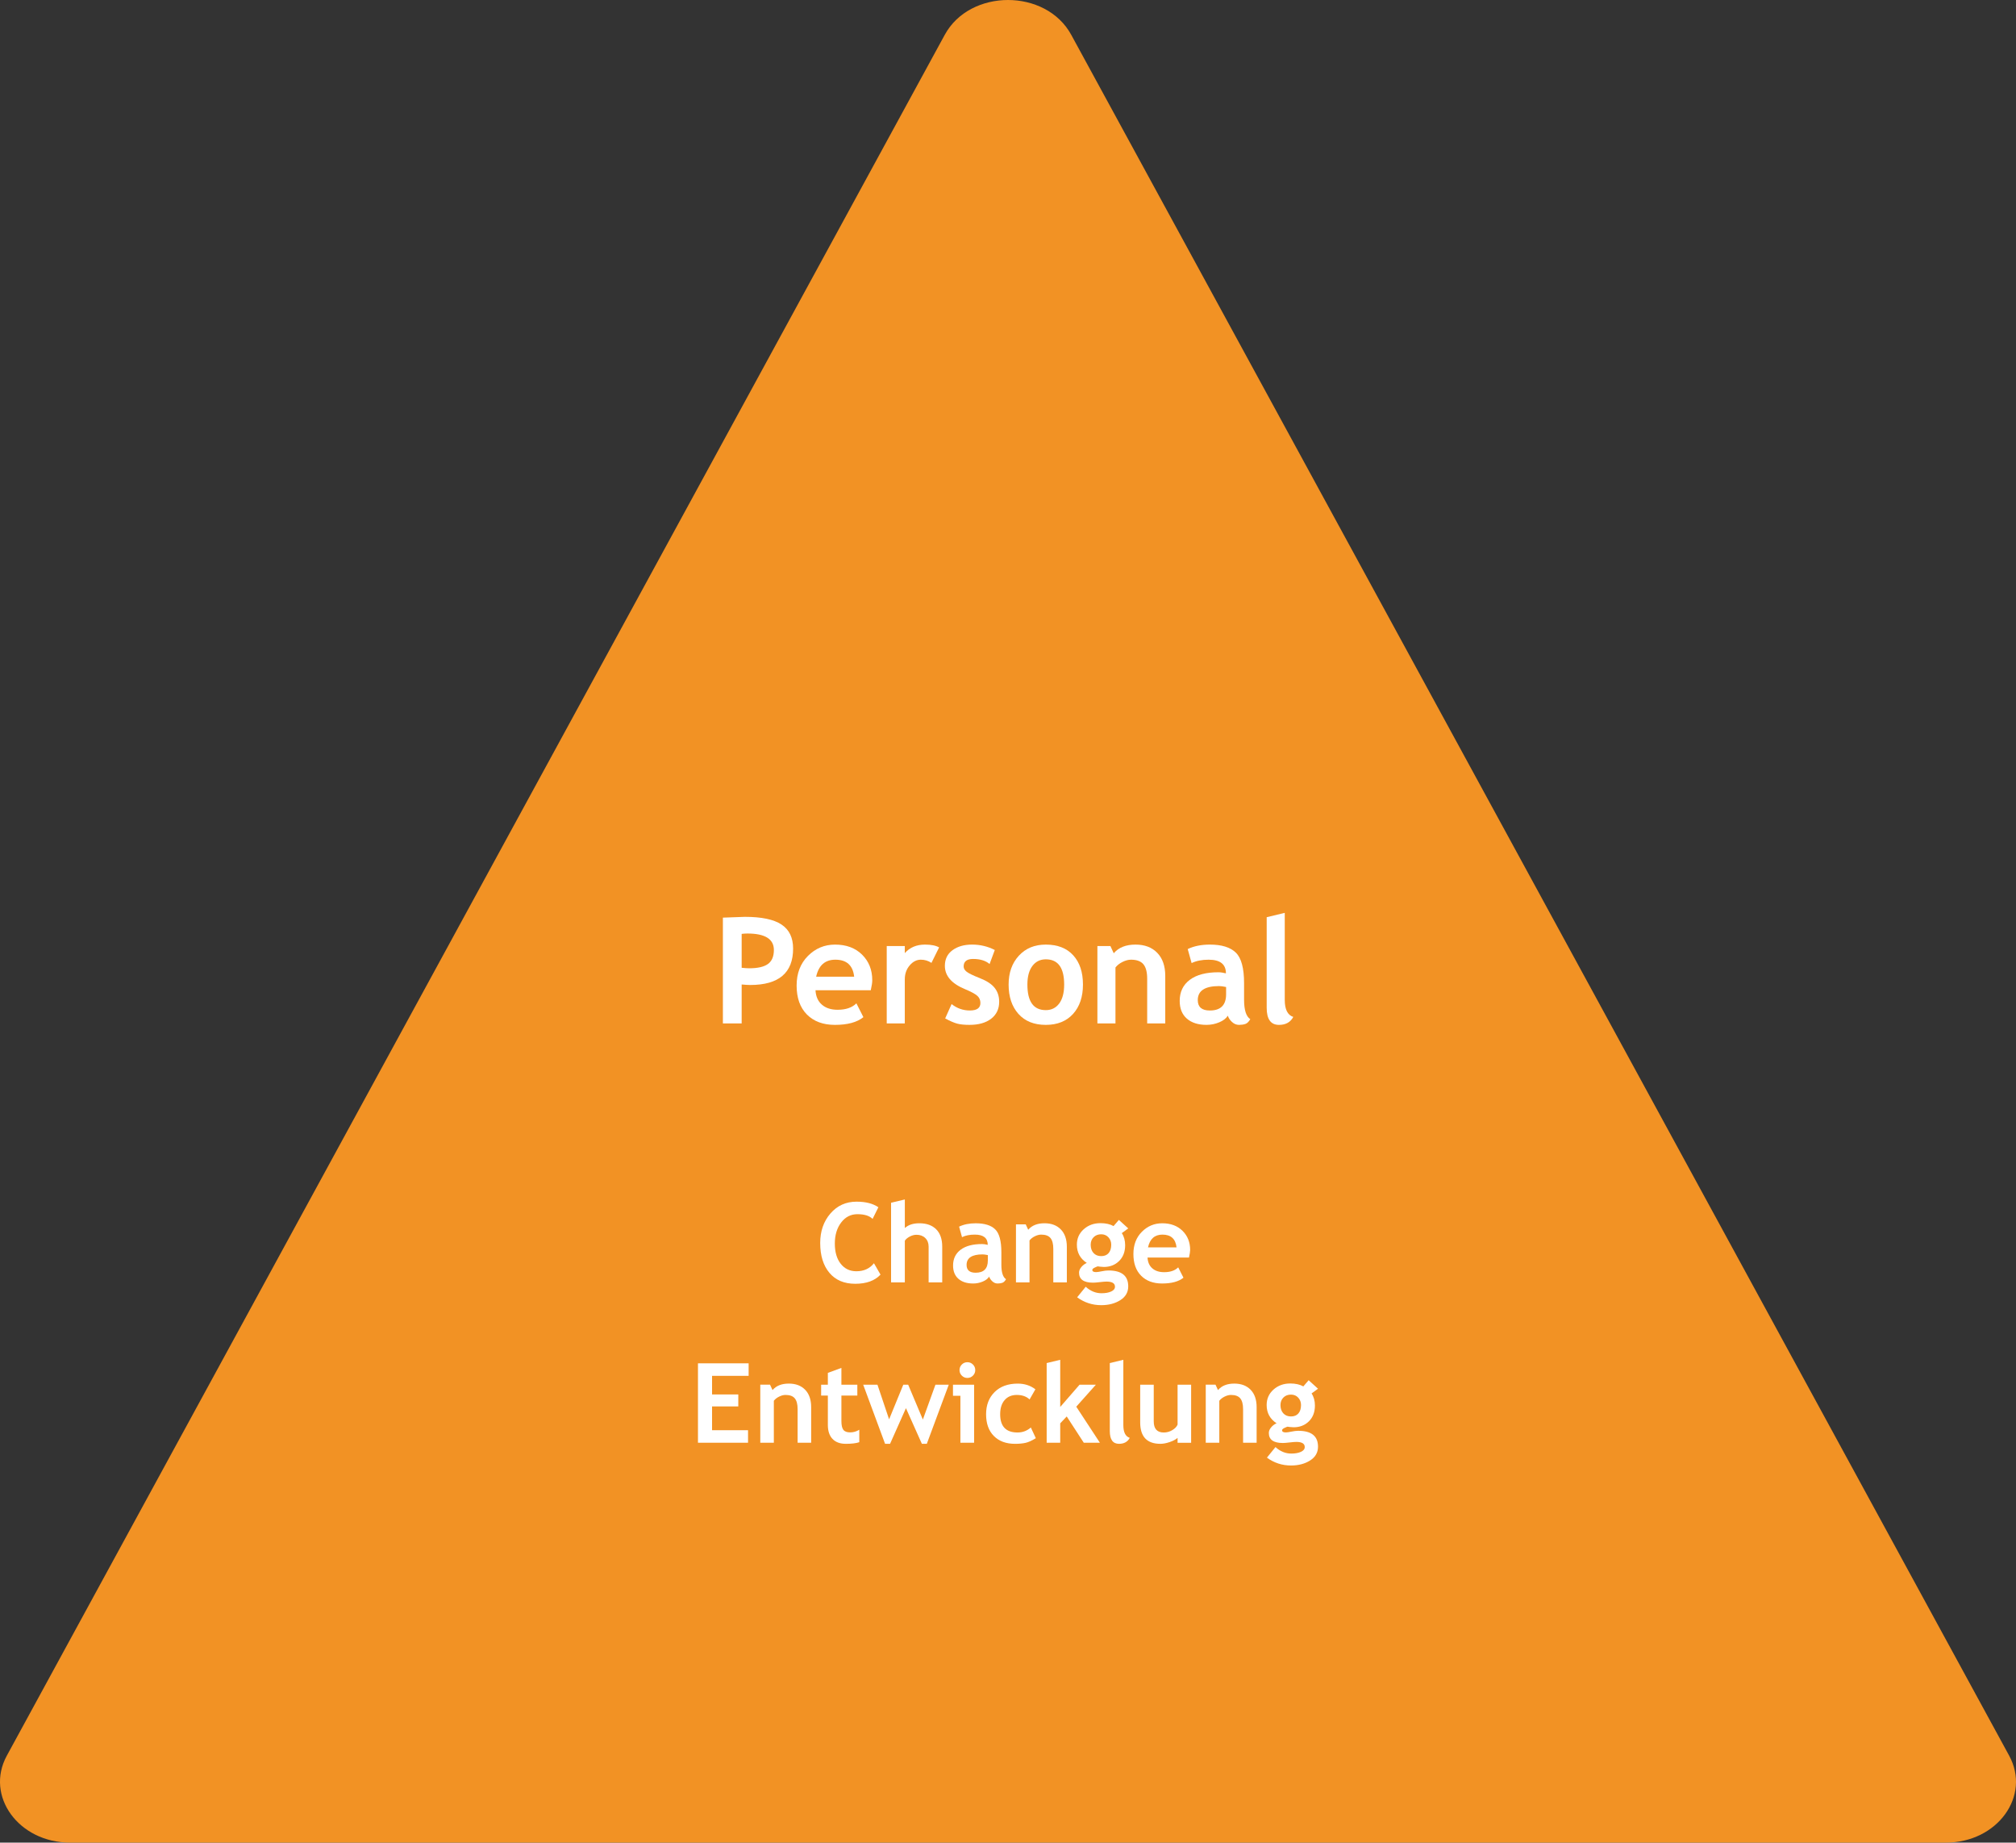 <?xml version="1.0" encoding="UTF-8"?>
<!-- Generator: Adobe Illustrator 27.5.0, SVG Export Plug-In . SVG Version: 6.00 Build 0)  -->
<svg xmlns="http://www.w3.org/2000/svg" xmlns:xlink="http://www.w3.org/1999/xlink" version="1.1" id="Ebene_1" x="0px" y="0px" viewBox="0 0 163.5 149.407" style="enable-background:new 0 0 163.5 149.407;" xml:space="preserve">
<rect x="0" y="0" width="163.5" height="149.407" fill="#333333" stroke="none"/>
<style type="text/css">
	.st0{fill:#F29224;}
	.st1{fill:#FFFFFF;}
</style>
<path class="st0" d="M157.818,149.407H5.682c-4.167,0-6.913-3.776-5.128-7.05L76.622,2.821c2.051-3.761,8.205-3.761,10.255,0  l76.068,139.536C164.731,145.632,161.985,149.407,157.818,149.407z"></path>
<g>
	<path class="st1" d="M60.15,79.826v3.158h-1.523v-8.578c1.016-0.043,1.609-0.064,1.781-0.064c1.355,0,2.347,0.208,2.974,0.624   c0.627,0.416,0.94,1.065,0.94,1.948c0,1.969-1.16,2.953-3.48,2.953C60.669,79.867,60.439,79.853,60.15,79.826z M60.15,75.724v2.748   c0.258,0.027,0.461,0.041,0.609,0.041c0.695,0,1.203-0.116,1.523-0.349s0.48-0.61,0.48-1.134c0-0.891-0.717-1.336-2.15-1.336   C60.452,75.695,60.298,75.705,60.15,75.724z"></path>
	<path class="st1" d="M70.62,80.295h-4.482c0.027,0.5,0.199,0.889,0.516,1.166s0.742,0.416,1.277,0.416   c0.668,0,1.176-0.174,1.523-0.521l0.568,1.119c-0.516,0.418-1.285,0.627-2.309,0.627c-0.957,0-1.714-0.28-2.271-0.841   s-0.835-1.343-0.835-2.347c0-0.988,0.306-1.789,0.917-2.402s1.345-0.92,2.2-0.92c0.91,0,1.641,0.271,2.191,0.814   s0.826,1.234,0.826,2.074C70.743,79.66,70.702,79.931,70.62,80.295z M66.191,79.193h3.082c-0.102-0.918-0.609-1.377-1.523-1.377   C66.913,77.816,66.394,78.275,66.191,79.193z"></path>
	<path class="st1" d="M75.542,78.074c-0.262-0.172-0.549-0.258-0.861-0.258c-0.34,0-0.642,0.154-0.905,0.463   s-0.396,0.686-0.396,1.131v3.574h-1.465v-6.275h1.465v0.574c0.41-0.461,0.955-0.691,1.635-0.691c0.5,0,0.883,0.076,1.148,0.229   L75.542,78.074z"></path>
	<path class="st1" d="M76.655,82.58l0.521-1.166c0.438,0.348,0.932,0.521,1.482,0.521c0.57,0,0.855-0.203,0.855-0.609   c0-0.238-0.086-0.434-0.258-0.586s-0.506-0.332-1.002-0.539c-1.082-0.449-1.623-1.078-1.623-1.887c0-0.543,0.207-0.966,0.621-1.269   s0.943-0.454,1.588-0.454c0.652,0,1.266,0.146,1.84,0.439l-0.422,1.137c-0.32-0.273-0.766-0.41-1.336-0.41   c-0.512,0-0.768,0.203-0.768,0.609c0,0.16,0.084,0.305,0.252,0.434s0.527,0.302,1.078,0.519s0.947,0.479,1.189,0.788   s0.363,0.682,0.363,1.119c0,0.582-0.216,1.04-0.647,1.374s-1.019,0.501-1.761,0.501c-0.418,0-0.753-0.034-1.005-0.103   S77.05,82.791,76.655,82.58z"></path>
	<path class="st1" d="M81.8,79.832c0-0.957,0.276-1.736,0.829-2.338s1.282-0.902,2.188-0.902c0.953,0,1.693,0.289,2.221,0.867   s0.791,1.369,0.791,2.373c0,1-0.269,1.795-0.806,2.385s-1.272,0.885-2.206,0.885c-0.953,0-1.694-0.298-2.224-0.894   S81.8,80.82,81.8,79.832z M83.323,79.832c0,1.383,0.498,2.074,1.494,2.074c0.457,0,0.819-0.18,1.087-0.539s0.401-0.871,0.401-1.535   c0-1.363-0.496-2.045-1.488-2.045c-0.457,0-0.82,0.18-1.09,0.539S83.323,79.187,83.323,79.832z"></path>
	<path class="st1" d="M93.038,82.984v-3.627c0-0.535-0.103-0.926-0.308-1.172s-0.54-0.369-1.005-0.369   c-0.215,0-0.444,0.061-0.688,0.182s-0.435,0.271-0.571,0.451v4.535h-1.465v-6.275h1.055l0.27,0.586   c0.398-0.469,0.986-0.703,1.764-0.703c0.746,0,1.335,0.224,1.767,0.671s0.647,1.071,0.647,1.872v3.85H93.038z"></path>
	<path class="st1" d="M99.577,82.357c-0.133,0.219-0.364,0.397-0.694,0.536s-0.675,0.208-1.034,0.208   c-0.676,0-1.207-0.169-1.594-0.507s-0.58-0.817-0.58-1.438c0-0.727,0.272-1.295,0.817-1.705s1.319-0.615,2.323-0.615   c0.172,0,0.375,0.029,0.609,0.088c0-0.738-0.467-1.107-1.4-1.107c-0.551,0-1.012,0.092-1.383,0.275l-0.316-1.137   c0.504-0.242,1.104-0.363,1.799-0.363c0.957,0,1.658,0.218,2.104,0.653s0.668,1.261,0.668,2.476v1.342   c0,0.836,0.168,1.361,0.504,1.576c-0.121,0.211-0.256,0.341-0.404,0.39s-0.318,0.073-0.51,0.073c-0.211,0-0.4-0.078-0.568-0.234   S99.636,82.541,99.577,82.357z M99.437,80.031c-0.25-0.051-0.438-0.076-0.562-0.076c-1.156,0-1.734,0.379-1.734,1.137   c0,0.562,0.326,0.844,0.979,0.844c0.879,0,1.318-0.439,1.318-1.318V80.031z"></path>
	<path class="st1" d="M102.73,74.371l1.465-0.352v7.055c0,0.773,0.23,1.234,0.691,1.383c-0.227,0.43-0.613,0.645-1.16,0.645   c-0.664,0-0.996-0.461-0.996-1.383V74.371z"></path>
	<path class="st1" d="M71.238,97.889l-0.47,0.945c-0.255-0.255-0.665-0.382-1.23-0.382c-0.536,0-0.976,0.225-1.318,0.674   c-0.343,0.45-0.514,1.019-0.514,1.708s0.159,1.235,0.477,1.639s0.742,0.606,1.272,0.606c0.606,0,1.081-0.217,1.424-0.65   l0.532,0.923c-0.466,0.495-1.148,0.743-2.048,0.743s-1.598-0.296-2.096-0.888s-0.747-1.399-0.747-2.421   c0-0.952,0.276-1.748,0.828-2.389c0.552-0.64,1.259-0.96,2.121-0.96C70.206,97.436,70.796,97.587,71.238,97.889z"></path>
	<path class="st1" d="M75.312,103.984v-2.9c0-0.29-0.091-0.523-0.272-0.699s-0.419-0.264-0.712-0.264   c-0.182,0-0.365,0.049-0.549,0.147c-0.185,0.099-0.316,0.21-0.396,0.336v3.379h-1.116v-6.46l1.116-0.264v2.316   c0.284-0.258,0.675-0.387,1.173-0.387c0.589,0,1.046,0.164,1.371,0.49c0.325,0.327,0.488,0.795,0.488,1.404v2.9H75.312z"></path>
	<path class="st1" d="M80.221,103.514c-0.1,0.164-0.273,0.298-0.521,0.402c-0.248,0.104-0.506,0.156-0.775,0.156   c-0.507,0-0.905-0.126-1.195-0.38s-0.435-0.613-0.435-1.079c0-0.545,0.205-0.971,0.613-1.279c0.409-0.308,0.99-0.461,1.743-0.461   c0.129,0,0.281,0.022,0.457,0.066c0-0.554-0.35-0.831-1.05-0.831c-0.413,0-0.759,0.069-1.037,0.207l-0.237-0.853   c0.378-0.182,0.828-0.272,1.349-0.272c0.718,0,1.244,0.164,1.578,0.49c0.334,0.327,0.501,0.946,0.501,1.857v1.006   c0,0.627,0.126,1.021,0.378,1.182c-0.091,0.158-0.192,0.256-0.303,0.292c-0.111,0.036-0.239,0.055-0.382,0.055   c-0.158,0-0.3-0.059-0.426-0.176S80.265,103.651,80.221,103.514z M80.115,101.769c-0.188-0.038-0.328-0.057-0.422-0.057   c-0.867,0-1.301,0.284-1.301,0.853c0,0.422,0.245,0.633,0.734,0.633c0.659,0,0.989-0.33,0.989-0.989V101.769z"></path>
	<path class="st1" d="M85.424,103.984v-2.72c0-0.401-0.077-0.694-0.23-0.879c-0.154-0.185-0.405-0.277-0.754-0.277   c-0.161,0-0.333,0.045-0.517,0.136s-0.326,0.204-0.428,0.338v3.401h-1.099v-4.707h0.791l0.202,0.439   c0.299-0.352,0.74-0.527,1.323-0.527c0.56,0,1.001,0.168,1.325,0.503c0.323,0.335,0.485,0.803,0.485,1.404v2.887H85.424z"></path>
	<path class="st1" d="M87.358,105.192l0.694-0.857c0.384,0.352,0.812,0.527,1.283,0.527c0.316,0,0.577-0.047,0.782-0.141   s0.308-0.223,0.308-0.387c0-0.278-0.227-0.417-0.681-0.417c-0.123,0-0.306,0.015-0.549,0.044s-0.426,0.044-0.549,0.044   c-0.756,0-1.134-0.271-1.134-0.813c0-0.155,0.063-0.308,0.189-0.457s0.272-0.259,0.439-0.33c-0.536-0.349-0.804-0.842-0.804-1.481   c0-0.504,0.185-0.921,0.554-1.25c0.369-0.33,0.823-0.495,1.362-0.495c0.422,0,0.775,0.079,1.059,0.237l0.431-0.501l0.76,0.69   l-0.523,0.382c0.182,0.275,0.272,0.601,0.272,0.976c0,0.536-0.164,0.964-0.49,1.286c-0.327,0.32-0.739,0.481-1.237,0.481   c-0.079,0-0.185-0.007-0.316-0.022l-0.18-0.026c-0.021,0-0.099,0.032-0.235,0.095c-0.137,0.063-0.205,0.128-0.205,0.195   c0,0.117,0.101,0.176,0.303,0.176c0.091,0,0.243-0.022,0.457-0.066s0.397-0.066,0.549-0.066c1.069,0,1.604,0.429,1.604,1.288   c0,0.475-0.214,0.847-0.642,1.119c-0.428,0.271-0.943,0.406-1.547,0.406C88.592,105.83,87.941,105.617,87.358,105.192z    M88.456,100.93c0,0.278,0.077,0.502,0.231,0.67c0.153,0.168,0.361,0.252,0.622,0.252s0.461-0.082,0.602-0.246   s0.211-0.39,0.211-0.677c0-0.237-0.076-0.438-0.227-0.602s-0.346-0.246-0.586-0.246c-0.252,0-0.457,0.079-0.615,0.237   S88.456,100.681,88.456,100.93z"></path>
	<path class="st1" d="M96.428,101.967h-3.362c0.021,0.375,0.149,0.667,0.387,0.875s0.557,0.312,0.958,0.312   c0.501,0,0.882-0.13,1.143-0.391l0.426,0.839c-0.387,0.313-0.964,0.47-1.731,0.47c-0.718,0-1.286-0.21-1.703-0.631   c-0.418-0.42-0.626-1.007-0.626-1.76c0-0.741,0.229-1.342,0.688-1.802c0.458-0.46,1.008-0.69,1.65-0.69   c0.683,0,1.23,0.204,1.644,0.611s0.62,0.926,0.62,1.556C96.52,101.491,96.489,101.694,96.428,101.967z M93.106,101.141h2.312   c-0.076-0.688-0.457-1.033-1.143-1.033C93.648,100.108,93.258,100.452,93.106,101.141z"></path>
	<path class="st1" d="M57.749,111.561v1.507h2.127v0.971h-2.127v1.929h2.918v1.015h-4.061v-6.438h4.109v1.015H57.749z"></path>
	<path class="st1" d="M64.688,116.984v-2.72c0-0.401-0.077-0.694-0.23-0.879c-0.154-0.185-0.405-0.277-0.754-0.277   c-0.161,0-0.333,0.045-0.517,0.136s-0.326,0.204-0.428,0.338v3.401H61.66v-4.707h0.791l0.202,0.439   c0.299-0.352,0.74-0.527,1.323-0.527c0.56,0,1.001,0.168,1.325,0.503c0.323,0.335,0.485,0.803,0.485,1.404v2.887H64.688z"></path>
	<path class="st1" d="M67.14,113.161h-0.545v-0.883h0.545v-0.958l1.099-0.404v1.362h1.292v0.883h-1.292v2.061   c0,0.337,0.053,0.575,0.158,0.714s0.29,0.208,0.554,0.208s0.51-0.072,0.738-0.215v1.011c-0.255,0.088-0.618,0.132-1.09,0.132   c-0.469,0-0.829-0.132-1.081-0.397s-0.378-0.643-0.378-1.132V113.161z"></path>
	<path class="st1" d="M75.165,117.072h-0.4l-1.292-2.892l-1.288,2.892h-0.404l-1.775-4.794h1.156l0.945,2.808l1.151-2.808h0.396   l1.191,2.826l1.02-2.826h1.081L75.165,117.072z"></path>
	<path class="st1" d="M77.889,116.984v-3.806h-0.602v-0.901h1.714v4.707H77.889z M78.456,110.454c0.176,0,0.326,0.062,0.451,0.187   c0.124,0.125,0.187,0.275,0.187,0.451s-0.062,0.326-0.187,0.451c-0.125,0.125-0.275,0.187-0.451,0.187s-0.326-0.062-0.451-0.187   s-0.187-0.275-0.187-0.451s0.062-0.326,0.187-0.451C78.13,110.516,78.28,110.454,78.456,110.454z"></path>
	<path class="st1" d="M83.971,112.651l-0.47,0.822c-0.258-0.243-0.604-0.365-1.037-0.365c-0.416,0-0.745,0.139-0.986,0.415   c-0.242,0.277-0.363,0.66-0.363,1.149c0,0.987,0.47,1.481,1.411,1.481c0.407,0,0.766-0.135,1.077-0.404l0.404,0.866   c-0.319,0.199-0.599,0.325-0.837,0.378s-0.521,0.079-0.846,0.079c-0.727,0-1.3-0.211-1.721-0.635s-0.63-1.012-0.63-1.765   c0-0.741,0.23-1.34,0.69-1.797s1.087-0.686,1.881-0.686C83.091,112.19,83.567,112.343,83.971,112.651z"></path>
	<path class="st1" d="M87.896,116.984l-1.384-2.131l-0.527,0.558v1.573h-1.099v-6.46l1.099-0.264v3.823l1.569-1.806h1.323   l-1.591,1.784l1.916,2.922H87.896z"></path>
	<path class="st1" d="M90.005,110.524l1.099-0.264v5.291c0,0.58,0.173,0.926,0.519,1.037c-0.17,0.322-0.46,0.483-0.87,0.483   c-0.498,0-0.747-0.346-0.747-1.037V110.524z"></path>
	<path class="st1" d="M95.503,116.988v-0.396c-0.155,0.132-0.369,0.245-0.642,0.338s-0.523,0.141-0.751,0.141   c-1.093,0-1.639-0.58-1.639-1.74v-3.054h1.099v2.971c0,0.604,0.271,0.905,0.813,0.905c0.249,0,0.48-0.064,0.694-0.193   s0.356-0.278,0.426-0.448v-3.234h1.099v4.711H95.503z"></path>
	<path class="st1" d="M100.816,116.984v-2.72c0-0.401-0.077-0.694-0.23-0.879c-0.154-0.185-0.405-0.277-0.754-0.277   c-0.161,0-0.333,0.045-0.517,0.136s-0.326,0.204-0.428,0.338v3.401h-1.099v-4.707h0.791l0.202,0.439   c0.299-0.352,0.74-0.527,1.323-0.527c0.56,0,1.001,0.168,1.325,0.503c0.323,0.335,0.485,0.803,0.485,1.404v2.887H100.816z"></path>
	<path class="st1" d="M102.749,118.192l0.694-0.857c0.384,0.352,0.812,0.527,1.283,0.527c0.316,0,0.577-0.047,0.782-0.141   s0.308-0.223,0.308-0.387c0-0.278-0.227-0.417-0.681-0.417c-0.123,0-0.306,0.015-0.549,0.044s-0.426,0.044-0.549,0.044   c-0.756,0-1.134-0.271-1.134-0.813c0-0.155,0.063-0.308,0.189-0.457s0.272-0.259,0.439-0.33c-0.536-0.349-0.804-0.842-0.804-1.481   c0-0.504,0.185-0.921,0.554-1.25c0.369-0.33,0.823-0.495,1.362-0.495c0.422,0,0.775,0.079,1.059,0.237l0.431-0.501l0.76,0.69   l-0.523,0.382c0.182,0.275,0.272,0.601,0.272,0.976c0,0.536-0.164,0.964-0.49,1.286c-0.327,0.32-0.739,0.481-1.237,0.481   c-0.079,0-0.185-0.007-0.316-0.022l-0.18-0.026c-0.021,0-0.099,0.032-0.235,0.095c-0.137,0.063-0.205,0.128-0.205,0.195   c0,0.117,0.101,0.176,0.303,0.176c0.091,0,0.243-0.022,0.457-0.066s0.397-0.066,0.549-0.066c1.069,0,1.604,0.429,1.604,1.288   c0,0.475-0.214,0.847-0.642,1.119c-0.428,0.271-0.943,0.406-1.547,0.406C103.984,118.83,103.332,118.617,102.749,118.192z    M103.848,113.93c0,0.278,0.077,0.502,0.231,0.67c0.153,0.168,0.361,0.252,0.622,0.252s0.461-0.082,0.602-0.246   s0.211-0.39,0.211-0.677c0-0.237-0.076-0.438-0.227-0.602s-0.346-0.246-0.586-0.246c-0.252,0-0.457,0.079-0.615,0.237   S103.848,113.681,103.848,113.93z"></path>
</g>
</svg>
